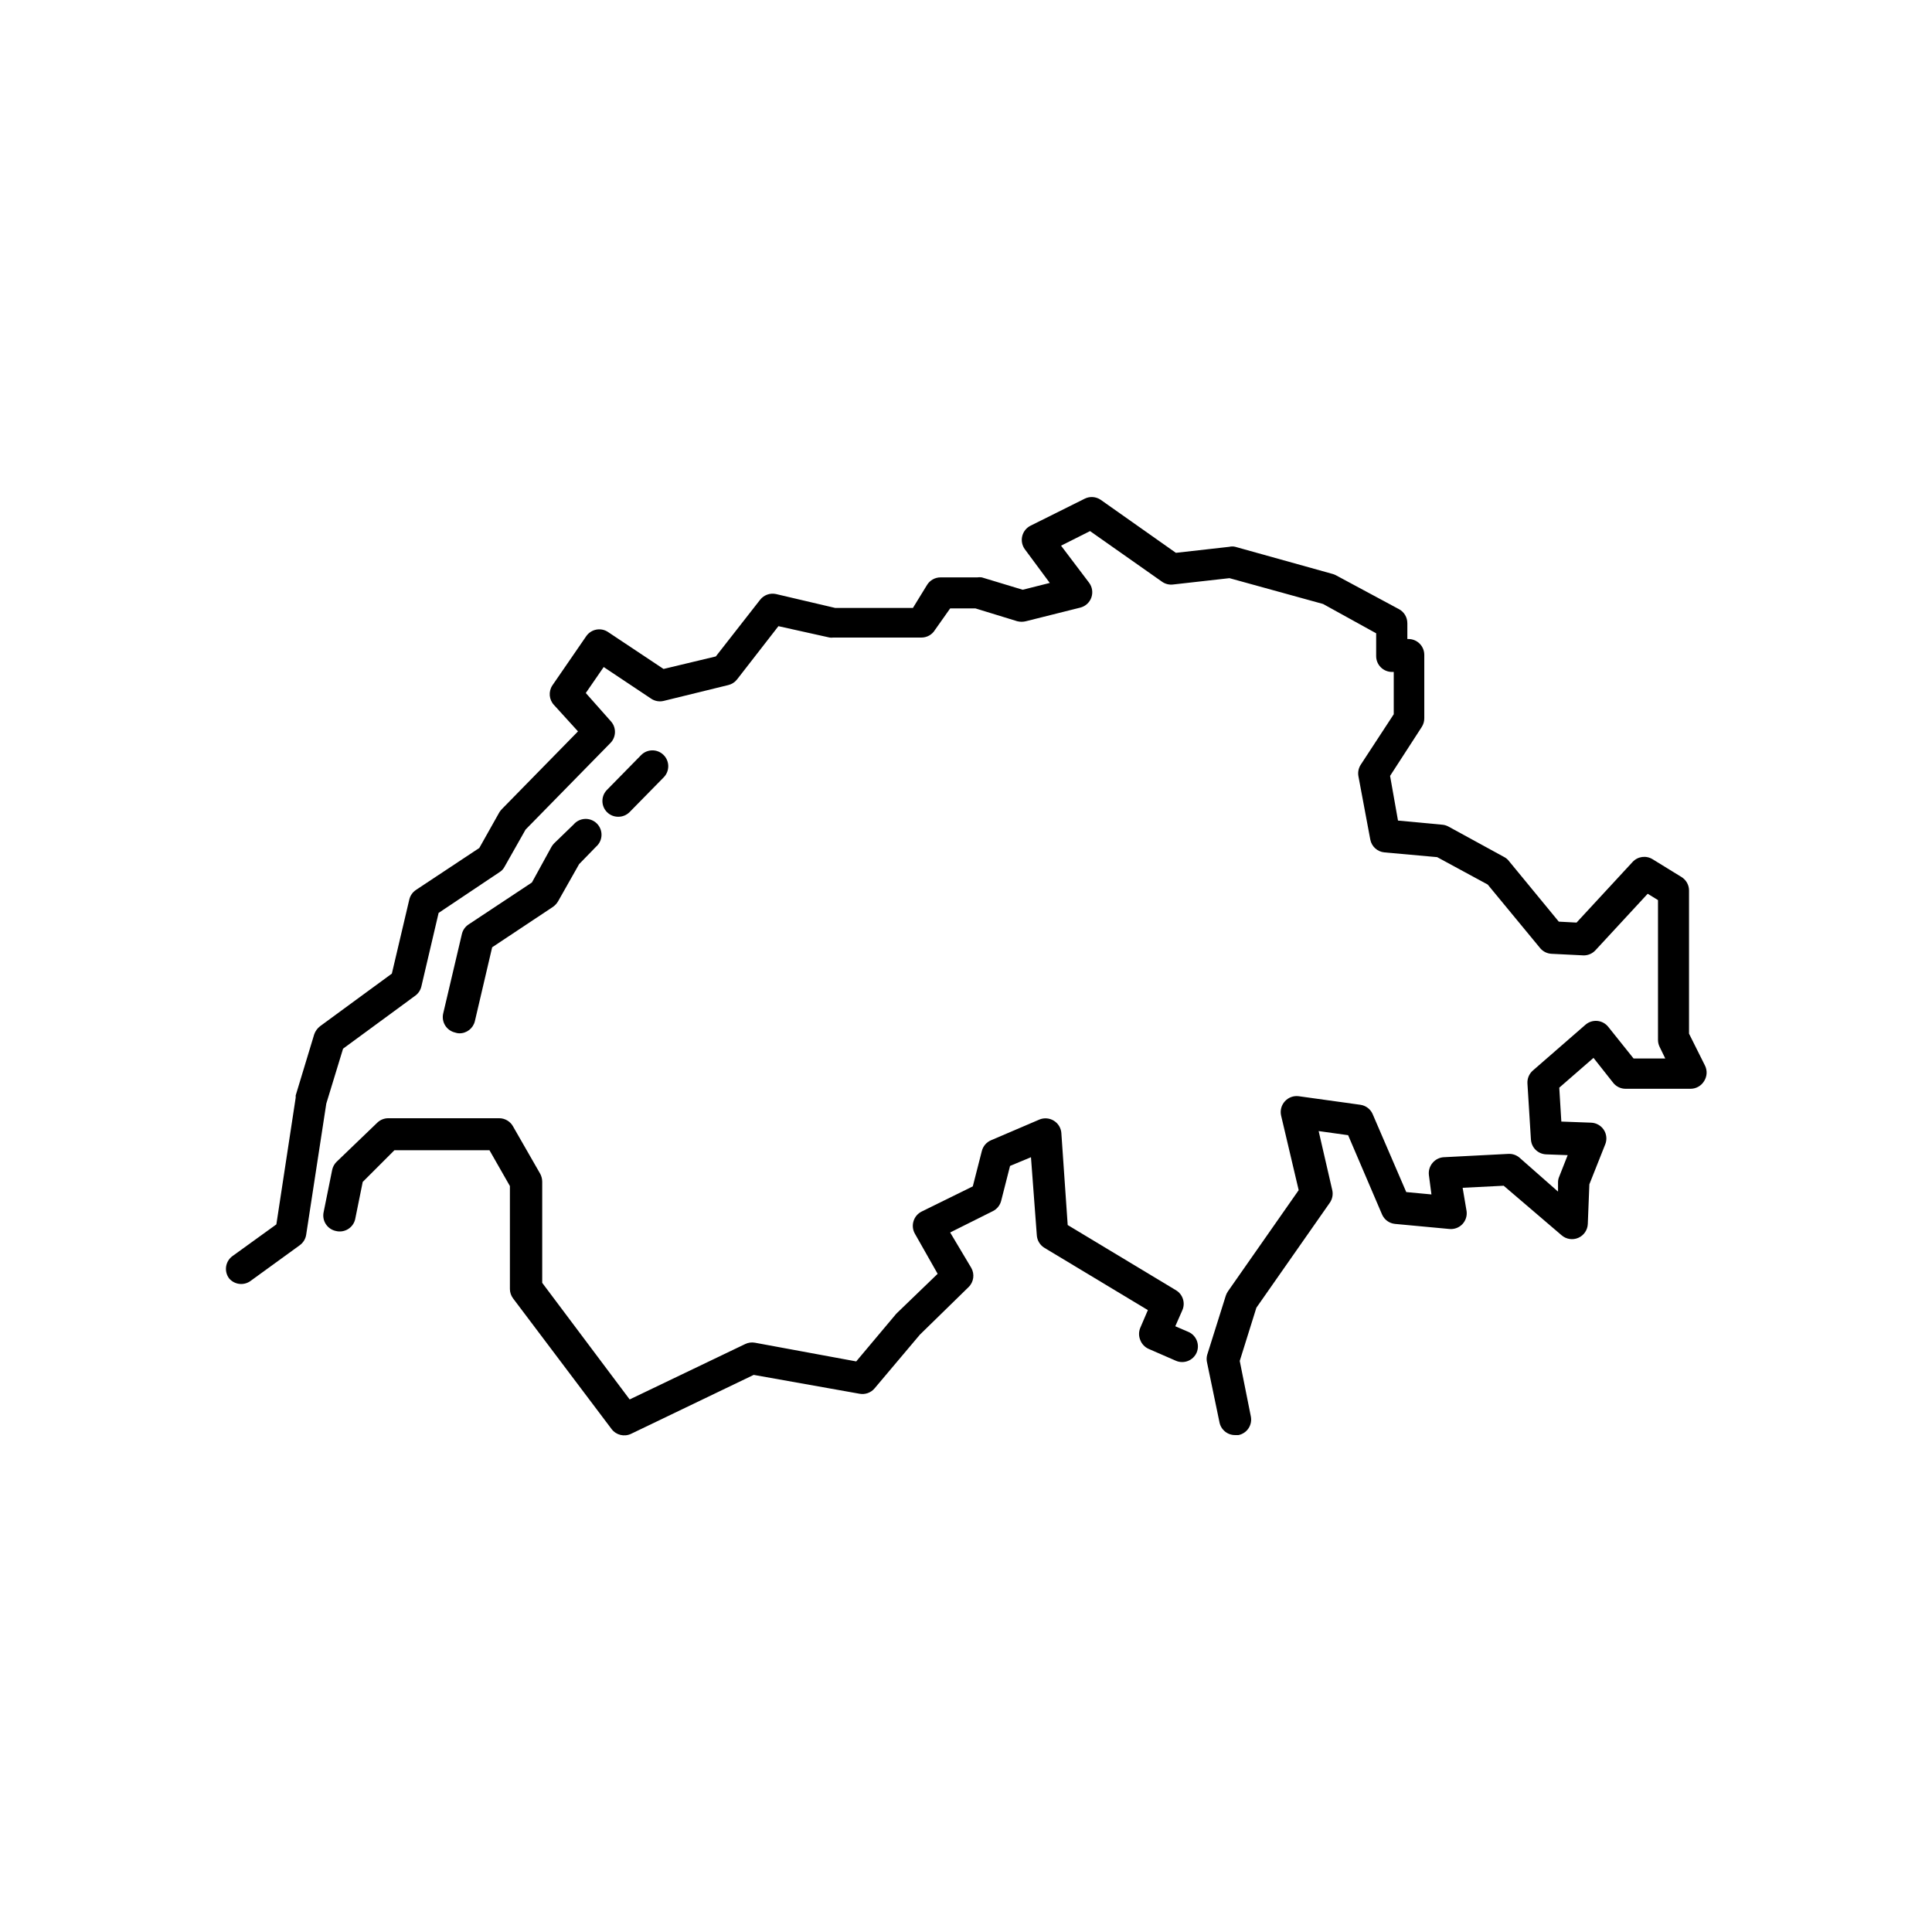 <?xml version="1.0" encoding="UTF-8"?>
<!-- Uploaded to: ICON Repo, www.svgrepo.com, Generator: ICON Repo Mixer Tools -->
<svg fill="#000000" width="800px" height="800px" version="1.1" viewBox="144 144 512 512" xmlns="http://www.w3.org/2000/svg">
 <g>
  <path d="m210.4 483.46 13.016-9.445v-0.004c0.922-0.652 1.543-1.652 1.719-2.769l5.332-34.762 4.449-14.57 19.102-14.023h0.004c0.82-0.586 1.402-1.453 1.637-2.434l4.578-19.523 16.121-10.789c0.57-0.344 1.035-0.84 1.344-1.43l5.582-9.867 22.547-23.008v0.004c1.52-1.617 1.52-4.137 0-5.754l-6.59-7.43 4.746-6.887 12.594 8.398h-0.004c0.965 0.637 2.152 0.852 3.277 0.586l17.129-4.199v0.004c0.934-0.223 1.762-0.754 2.352-1.512l10.957-14.105 13.602 3.023v-0.004c0.293 0.043 0.59 0.043 0.883 0h23.387c1.473 0.008 2.844-0.754 3.609-2.016l4.031-5.707h6.715l11.082 3.402 0.004-0.004c0.742 0.188 1.523 0.188 2.266 0l14.402-3.609c1.367-0.34 2.473-1.34 2.945-2.664 0.473-1.328 0.25-2.801-0.594-3.93l-7.434-9.824 7.684-3.863 19.102 13.434 0.004 0.004c0.844 0.586 1.875 0.84 2.894 0.715l14.945-1.68 24.812 6.844 14.066 7.766v6.047c0 1.113 0.441 2.18 1.23 2.969 0.785 0.785 1.855 1.227 2.969 1.227h0.461v11.211l-8.734 13.352c-0.594 0.902-0.82 2-0.629 3.066l3.148 16.793c0.348 1.84 1.875 3.227 3.738 3.398l13.98 1.258 13.395 7.262 13.855 16.793-0.004 0.004c0.746 0.922 1.844 1.484 3.023 1.555l8.398 0.418v0.004c1.234 0.055 2.434-0.438 3.273-1.344l13.855-14.988 2.731 1.68v37.031-0.004c-0.004 0.641 0.141 1.273 0.418 1.848l1.512 3.106h-8.398l-6.719-8.398 0.004 0.004c-0.715-0.898-1.766-1.461-2.906-1.566-1.145-0.102-2.277 0.266-3.141 1.02l-13.938 12.133c-0.988 0.863-1.516 2.137-1.43 3.445l0.922 14.82h0.004c0.125 2.141 1.844 3.84 3.988 3.945l5.75 0.211-2.266 5.75c-0.188 0.438-0.285 0.91-0.293 1.387v2.519l-10.203-8.984c-0.824-0.711-1.895-1.074-2.981-1.008l-17.086 0.883-0.004-0.004c-1.16 0.07-2.238 0.617-2.981 1.512-0.758 0.895-1.109 2.07-0.965 3.234l0.672 5.121-6.676-0.629-8.902-20.656h0.004c-0.586-1.34-1.828-2.277-3.277-2.477l-16.332-2.269c-1.363-0.176-2.727 0.324-3.652 1.344-0.938 1.02-1.312 2.43-1.008 3.781l4.66 19.773-18.727 26.785h0.004c-0.258 0.359-0.457 0.754-0.59 1.176l-4.953 15.742v0.004c-0.172 0.672-0.172 1.379 0 2.055l3.273 15.746c0.387 2 2.16 3.438 4.199 3.398h0.84c1.09-0.223 2.051-0.867 2.664-1.797s0.832-2.066 0.609-3.156l-2.938-14.695 4.41-14.105 19.438-27.793c0.691-0.973 0.934-2.195 0.672-3.359l-3.609-15.66 7.809 1.09 8.984 20.992c0.602 1.406 1.922 2.371 3.441 2.519l14.402 1.344c1.277 0.129 2.547-0.332 3.441-1.258 0.879-0.918 1.297-2.184 1.133-3.445l-1.051-6.211 10.875-0.547 15.367 13.141c1.219 1.051 2.93 1.312 4.406 0.672 1.469-0.637 2.445-2.055 2.519-3.652l0.418-10.539 4.199-10.578h0.004c0.512-1.273 0.371-2.715-0.379-3.863-0.75-1.137-2-1.84-3.359-1.891l-7.894-0.293-0.547-8.984 9.07-7.894 5.207 6.59v0.004c0.793 1 1.996 1.59 3.273 1.594h17.258c1.457-0.004 2.809-0.77 3.566-2.016 0.816-1.258 0.898-2.859 0.211-4.195l-4.199-8.398v-37.953c-0.004-1.461-0.77-2.812-2.016-3.57l-7.641-4.703v0.004c-1.707-1.059-3.922-0.762-5.289 0.711l-14.863 16.078-4.703-0.25-13.227-16.078h0.004c-0.34-0.438-0.77-0.797-1.262-1.051l-14.82-8.102c-0.508-0.266-1.066-0.422-1.637-0.465l-11.672-1.09-2.098-11.84 8.398-12.973h-0.004c0.445-0.688 0.68-1.492 0.672-2.309v-16.793c0-1.113-0.441-2.184-1.227-2.969-0.789-0.789-1.855-1.23-2.969-1.23h-0.293v-4.199h-0.004c0.004-1.539-0.832-2.957-2.184-3.695l-16.793-9.027c-0.277-0.145-0.574-0.254-0.879-0.336l-25.738-7.176c-0.523-0.129-1.07-0.129-1.594 0l-14.148 1.594-19.945-14.066c-1.246-0.84-2.848-0.953-4.195-0.293l-14.402 7.18c-1.098 0.559-1.898 1.57-2.184 2.769-0.289 1.211-0.027 2.488 0.715 3.488l6.59 8.902-7.18 1.805-10.832-3.277c-0.402-0.066-0.812-0.066-1.215 0h-9.742c-1.457 0.004-2.809 0.77-3.566 2.016l-3.738 6.086h-20.57l-15.746-3.695c-1.582-0.332-3.215 0.273-4.199 1.555l-11.715 14.988-13.855 3.316-14.695-9.781h0.004c-1.906-1.281-4.484-0.797-5.793 1.09l-8.984 13.059c-1.078 1.633-0.887 3.789 0.461 5.207l6.34 6.969-20.152 20.57c-0.246 0.262-0.473 0.543-0.672 0.84l-5.332 9.488-16.793 11.125v0.004c-0.895 0.594-1.527 1.512-1.766 2.559l-4.617 19.605-19.02 13.941c-0.711 0.547-1.254 1.293-1.551 2.141l-4.914 16.207c-0.02 0.195-0.02 0.391 0 0.586l-5.121 33.586-11.629 8.398c-0.906 0.656-1.512 1.645-1.684 2.746-0.172 1.105 0.098 2.231 0.758 3.133 1.418 1.711 3.918 2.023 5.711 0.715z"/>
  <path d="m446.18 499.12c0.398 1.051 1.199 1.898 2.227 2.352l7.223 3.148c2.121 0.91 4.578-0.066 5.5-2.18 0.438-1.047 0.438-2.227-0.008-3.269-0.441-1.043-1.289-1.863-2.344-2.273l-3.316-1.426 1.848-4.199c0.883-1.938 0.18-4.227-1.641-5.332l-28.719-17.297-1.68-24.352h0.004c-0.094-1.348-0.828-2.566-1.973-3.277-1.145-0.719-2.57-0.844-3.82-0.336l-12.848 5.5c-1.215 0.516-2.117 1.574-2.438 2.856l-2.394 9.363-13.559 6.676c-1.027 0.512-1.801 1.422-2.141 2.519-0.352 1.105-0.23 2.305 0.336 3.316l6.047 10.664-10.707 10.328-0.293 0.293-10.578 12.594-26.828-4.953h-0.004c-0.867-0.16-1.762-0.043-2.559 0.336l-30.648 14.695-23.176-30.902v-26.824c-0.008-0.734-0.195-1.457-0.547-2.102l-7.223-12.594h0.004c-0.746-1.293-2.121-2.09-3.613-2.102h-29.391 0.004c-1.078-0.004-2.113 0.398-2.898 1.137l-10.789 10.371v-0.004c-0.625 0.602-1.051 1.375-1.219 2.227l-2.266 11.211c-0.223 1.098 0.004 2.238 0.625 3.168 0.625 0.93 1.59 1.57 2.691 1.785 2.234 0.527 4.481-0.836 5.039-3.066l2.016-9.949 8.398-8.398h25.191l5.414 9.488v27.246l-0.004 0.004c0 0.906 0.297 1.793 0.84 2.519l26.113 34.637c1.203 1.594 3.363 2.121 5.164 1.258l32.496-15.617 28.047 4.996c1.488 0.277 3.016-0.266 3.988-1.426l12.008-14.234 12.891-12.594c1.383-1.344 1.68-3.453 0.711-5.125l-5.582-9.359 11.336-5.668c1.09-0.551 1.887-1.547 2.184-2.731l2.352-9.238 5.543-2.309 1.551 20.699c0.09 1.367 0.844 2.606 2.016 3.316l27.414 16.5-2.016 4.703c-0.43 1.035-0.43 2.199 0 3.231z"/>
  <path d="m310.87 359.19 9.027-9.195c1.621-1.66 1.594-4.316-0.066-5.941-1.656-1.625-4.316-1.594-5.938 0.062l-9.027 9.195c-1.629 1.637-1.629 4.281 0 5.918 0.781 0.777 1.836 1.215 2.938 1.219 1.152 0.02 2.258-0.438 3.066-1.258z"/>
  <path d="m265.65 417.84c1.988 0.055 3.742-1.293 4.199-3.231l4.578-19.566 16.164-10.746h-0.004c0.531-0.383 0.973-0.867 1.305-1.43l5.582-9.867 4.492-4.617c0.883-0.766 1.406-1.867 1.441-3.035 0.039-1.168-0.414-2.301-1.246-3.121-0.836-0.82-1.973-1.258-3.141-1.203-1.168 0.051-2.262 0.59-3.016 1.484l-5.164 4.996c-0.258 0.266-0.48 0.562-0.672 0.879l-5.207 9.488-16.793 11.125v0.004c-0.887 0.586-1.516 1.484-1.762 2.519l-4.957 21.074c-0.25 1.086-0.059 2.227 0.531 3.172 0.59 0.945 1.535 1.617 2.621 1.867 0.336 0.121 0.688 0.195 1.047 0.207z"/>
 </g>
</svg>